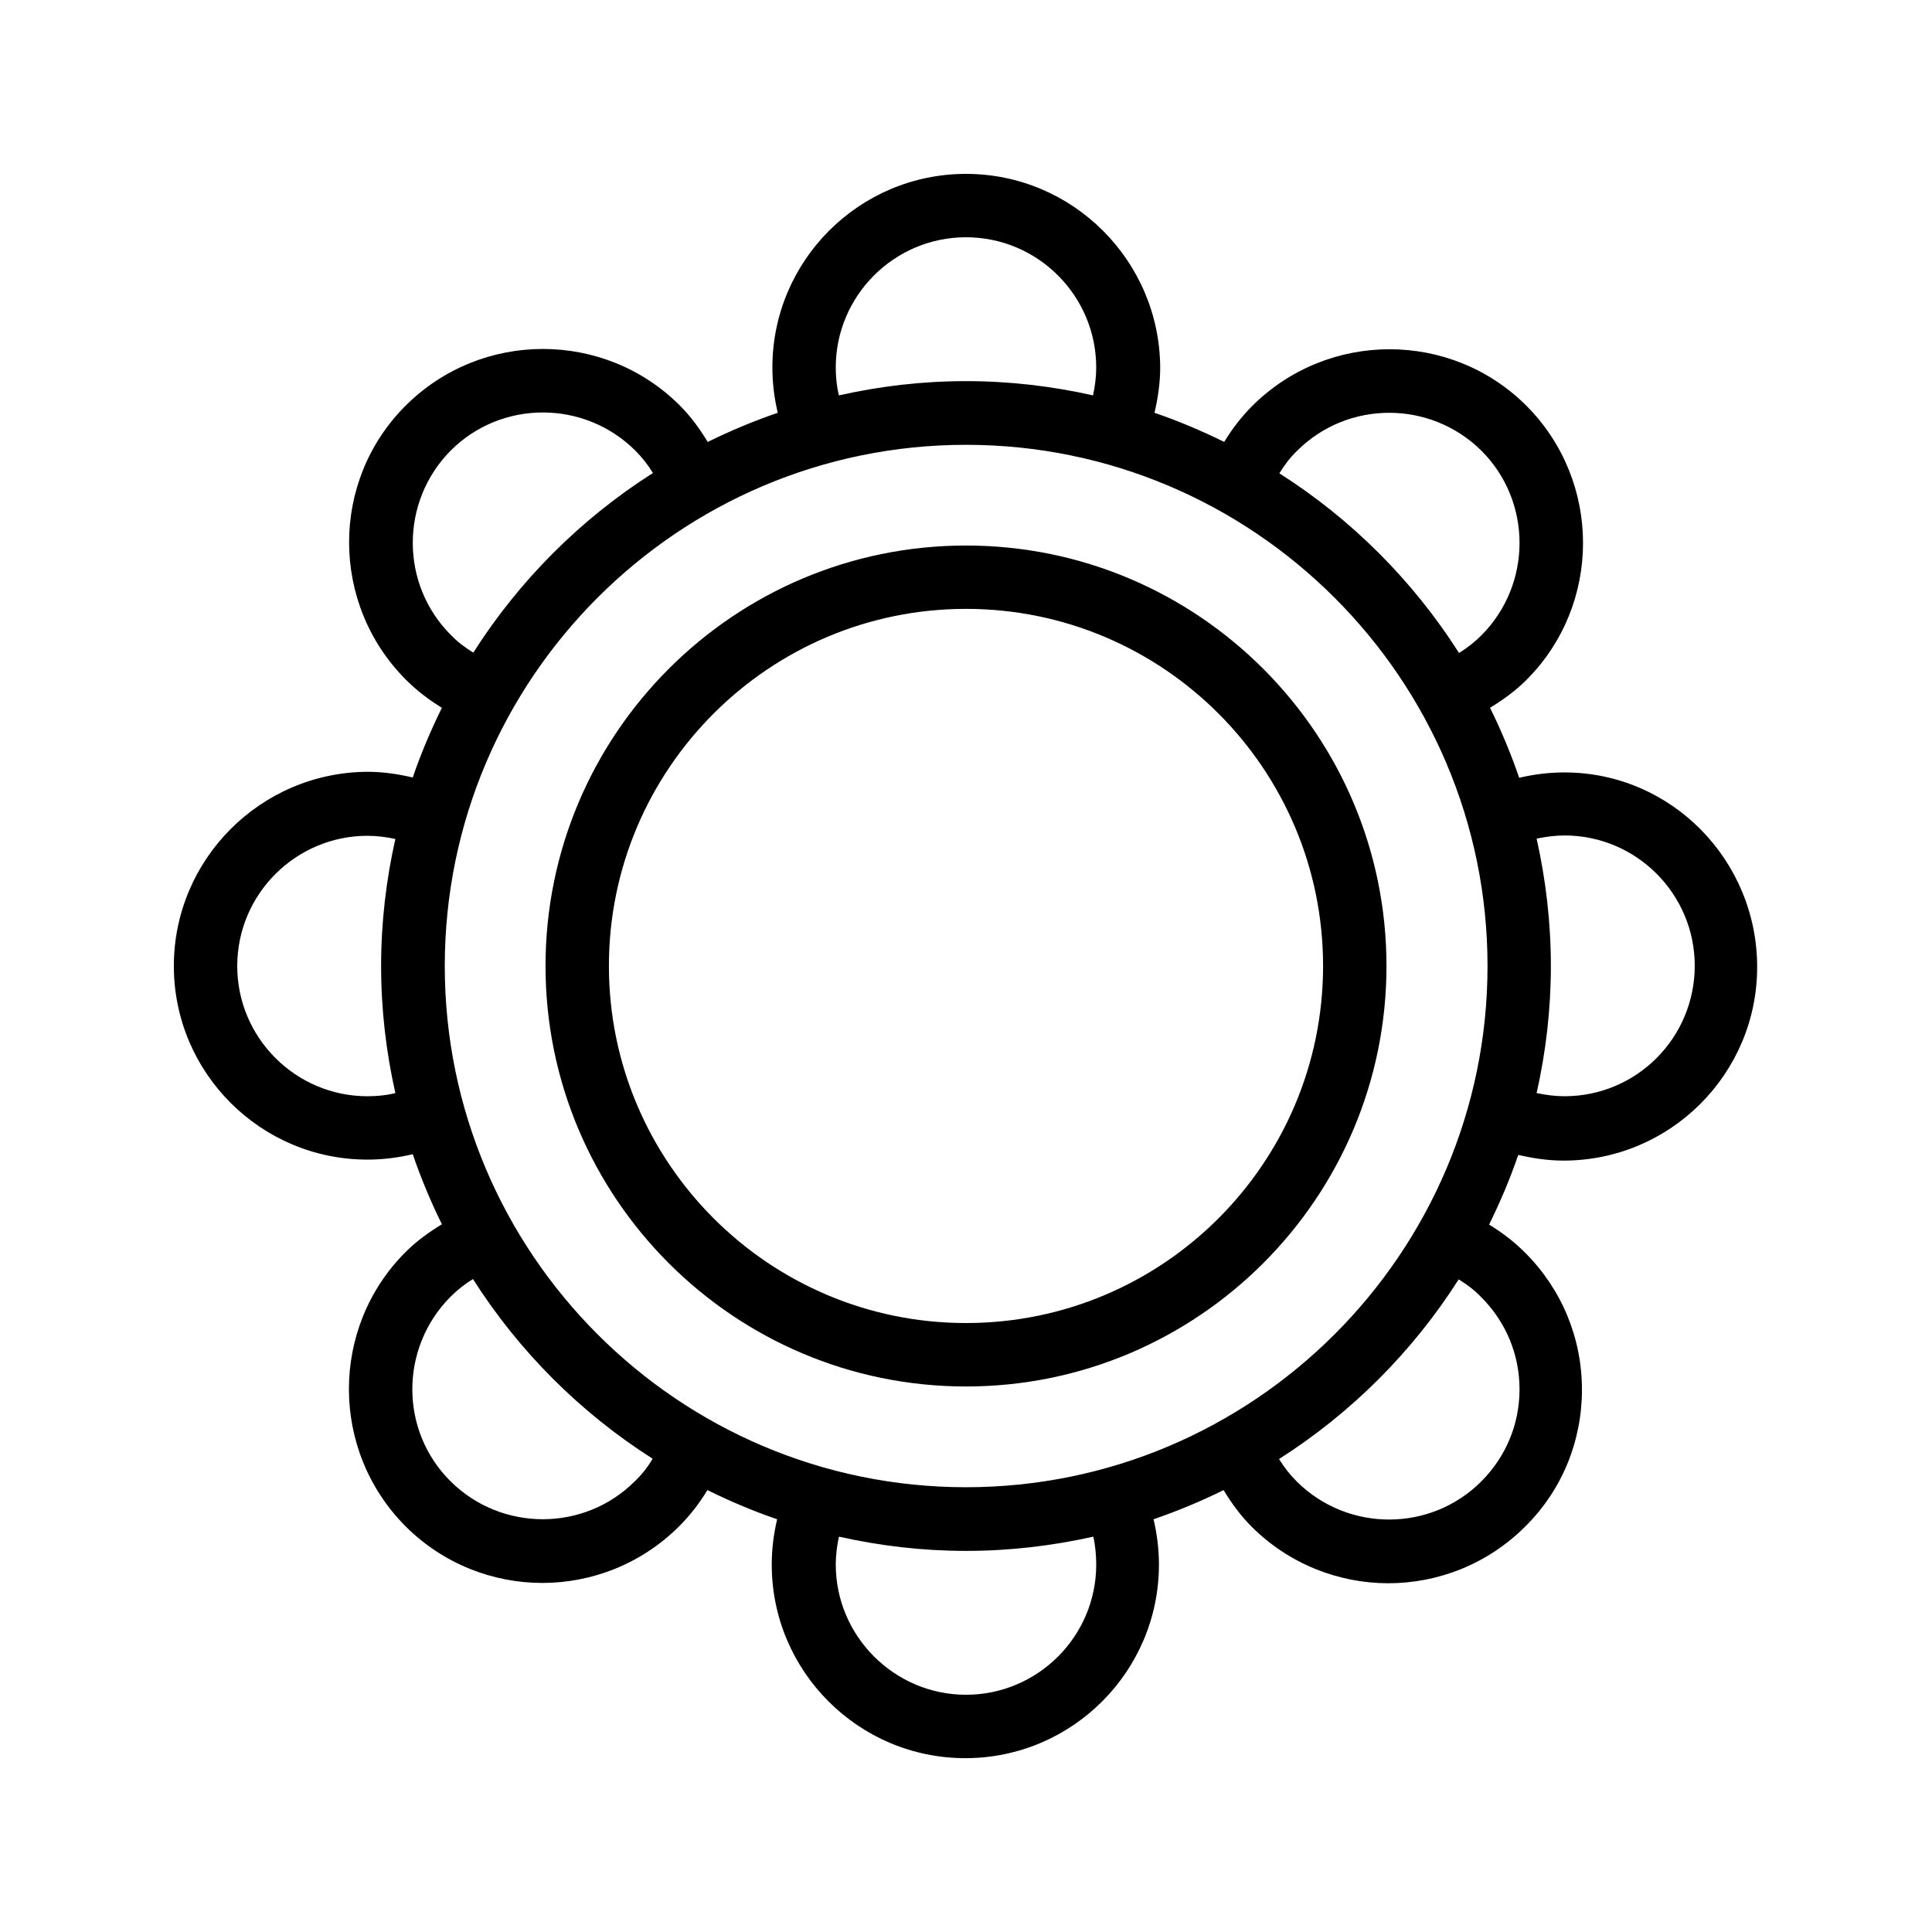 <?xml version="1.0" encoding="UTF-8"?>
<!-- Uploaded to: SVG Repo, www.svgrepo.com, Generator: SVG Repo Mixer Tools -->
<svg fill="#000000" width="800px" height="800px" version="1.1" viewBox="144 144 512 512" xmlns="http://www.w3.org/2000/svg">
 <g>
  <path d="m400 288.57c-61.465 0-111.43 49.961-111.43 111.43s49.961 111.43 111.43 111.43 111.43-49.961 111.43-111.43-49.961-111.43-111.43-111.43zm0 206.05c-52.227 0-94.633-42.488-94.633-94.633 0-52.141 42.402-94.629 94.633-94.629 52.227 0 94.629 42.402 94.629 94.633 0 52.227-42.402 94.629-94.629 94.629z"/>
  <path d="m558.61 348.7c-4.113 0-8.145 0.504-12.008 1.426-2.184-6.383-4.785-12.594-7.727-18.559 3.441-2.098 6.719-4.449 9.656-7.391 19.984-19.984 19.984-52.562 0-72.633-19.984-19.984-52.562-19.984-72.633 0-2.938 2.938-5.375 6.129-7.473 9.574-5.961-2.938-12.09-5.543-18.473-7.727 0.922-3.945 1.512-7.894 1.512-12.008-0.164-28.293-23.172-51.301-51.469-51.301s-51.305 23.008-51.305 51.305c0 4.113 0.504 8.145 1.426 12.008-6.383 2.184-12.594 4.785-18.559 7.727-2.098-3.441-4.449-6.719-7.391-9.656-19.984-19.984-52.562-19.984-72.633 0-20.07 19.984-19.984 52.562 0 72.633 2.938 2.938 6.129 5.375 9.574 7.473-2.938 5.961-5.543 12.09-7.727 18.473-3.945-0.922-7.894-1.512-12.008-1.512-28.293 0.168-51.301 23.176-51.301 51.473s23.008 51.305 51.305 51.305c4.113 0 8.062-0.504 12.008-1.426 2.184 6.383 4.785 12.594 7.727 18.559-3.441 2.098-6.719 4.449-9.656 7.391-19.984 19.984-19.984 52.562 0 72.633 9.992 9.992 23.176 15.031 36.273 15.031s26.281-5.039 36.273-15.031c2.938-2.938 5.375-6.129 7.473-9.574 5.961 2.938 12.09 5.543 18.473 7.727-0.922 3.945-1.426 7.894-1.426 12.008 0 28.297 23.008 51.305 51.305 51.305s51.305-23.008 51.305-51.305c0-4.113-0.504-8.062-1.426-12.008 6.383-2.184 12.594-4.785 18.559-7.727 2.098 3.441 4.449 6.719 7.391 9.656 9.992 9.992 23.176 15.031 36.273 15.031s26.281-5.039 36.273-15.031c9.742-9.656 15.031-22.586 15.031-36.273s-5.375-26.617-15.031-36.273c-2.938-2.938-6.129-5.375-9.574-7.473 2.938-5.961 5.543-12.09 7.727-18.473 3.945 0.922 7.894 1.512 12.008 1.512 28.297 0 51.305-23.008 51.305-51.305-0.004-28.305-22.762-51.562-51.059-51.562zm-158.61 189.43c-76.16 0-138.13-61.969-138.13-138.13 0-76.156 61.969-138.12 138.13-138.12 76.156 0 138.21 61.969 138.21 138.13 0 76.156-62.055 138.12-138.21 138.12zm87.746-274.66c13.434-13.434 35.352-13.434 48.871 0 13.434 13.434 13.434 35.352 0 48.871-1.848 1.848-3.777 3.359-5.961 4.703-12.176-19.145-28.465-35.434-47.609-47.609 1.34-2.184 2.852-4.199 4.699-5.965zm-122.26-22.082c0-18.977 15.449-34.512 34.512-34.512s34.512 15.535 34.512 34.512c0 2.519-0.336 5.039-0.84 7.391-10.832-2.434-22.082-3.777-33.672-3.777-11.586 0-22.84 1.344-33.672 3.777-0.59-2.352-0.84-4.871-0.84-7.391zm-102.02 70.867c-13.434-13.434-13.434-35.352 0-48.871 13.434-13.434 35.352-13.434 48.871 0 1.848 1.848 3.359 3.777 4.703 5.961-19.145 12.176-35.434 28.465-47.609 47.609-2.184-1.34-4.199-2.852-5.965-4.699zm-22.082 122.26c-18.977 0-34.512-15.449-34.512-34.508 0-19.062 15.535-34.512 34.512-34.512 2.519 0 5.039 0.336 7.391 0.84-2.434 10.832-3.777 22.082-3.777 33.672 0 11.586 1.344 22.84 3.777 33.672-2.352 0.586-4.789 0.836-7.391 0.836zm70.867 102.02c-13.434 13.434-35.352 13.434-48.871 0-13.52-13.434-13.434-35.352 0-48.871 1.848-1.848 3.777-3.359 5.961-4.703 12.176 19.145 28.465 35.434 47.609 47.609-1.254 2.188-2.852 4.199-4.699 5.965zm122.26 22.082c0 19.062-15.535 34.512-34.512 34.512-18.977 0-34.512-15.535-34.512-34.512 0-2.519 0.336-5.039 0.84-7.391 10.832 2.434 22.082 3.777 33.672 3.777 11.586 0 22.84-1.344 33.754-3.777 0.508 2.356 0.758 4.871 0.758 7.391zm102.02-70.867c6.551 6.551 10.16 15.199 10.16 24.434 0 9.238-3.609 17.887-10.16 24.434-13.434 13.434-35.352 13.434-48.871 0-1.848-1.848-3.359-3.777-4.703-5.961 19.145-12.176 35.434-28.465 47.609-47.609 2.188 1.344 4.199 2.856 5.965 4.703zm22.082-53.238c-2.519 0-5.039-0.336-7.391-0.84 2.434-10.832 3.777-22.082 3.777-33.672 0-11.586-1.344-22.84-3.777-33.754 2.434-0.504 4.871-0.84 7.391-0.84 19.062 0 34.512 15.535 34.512 34.512 0 19.145-15.449 34.594-34.512 34.594z"/>
 </g>
</svg>